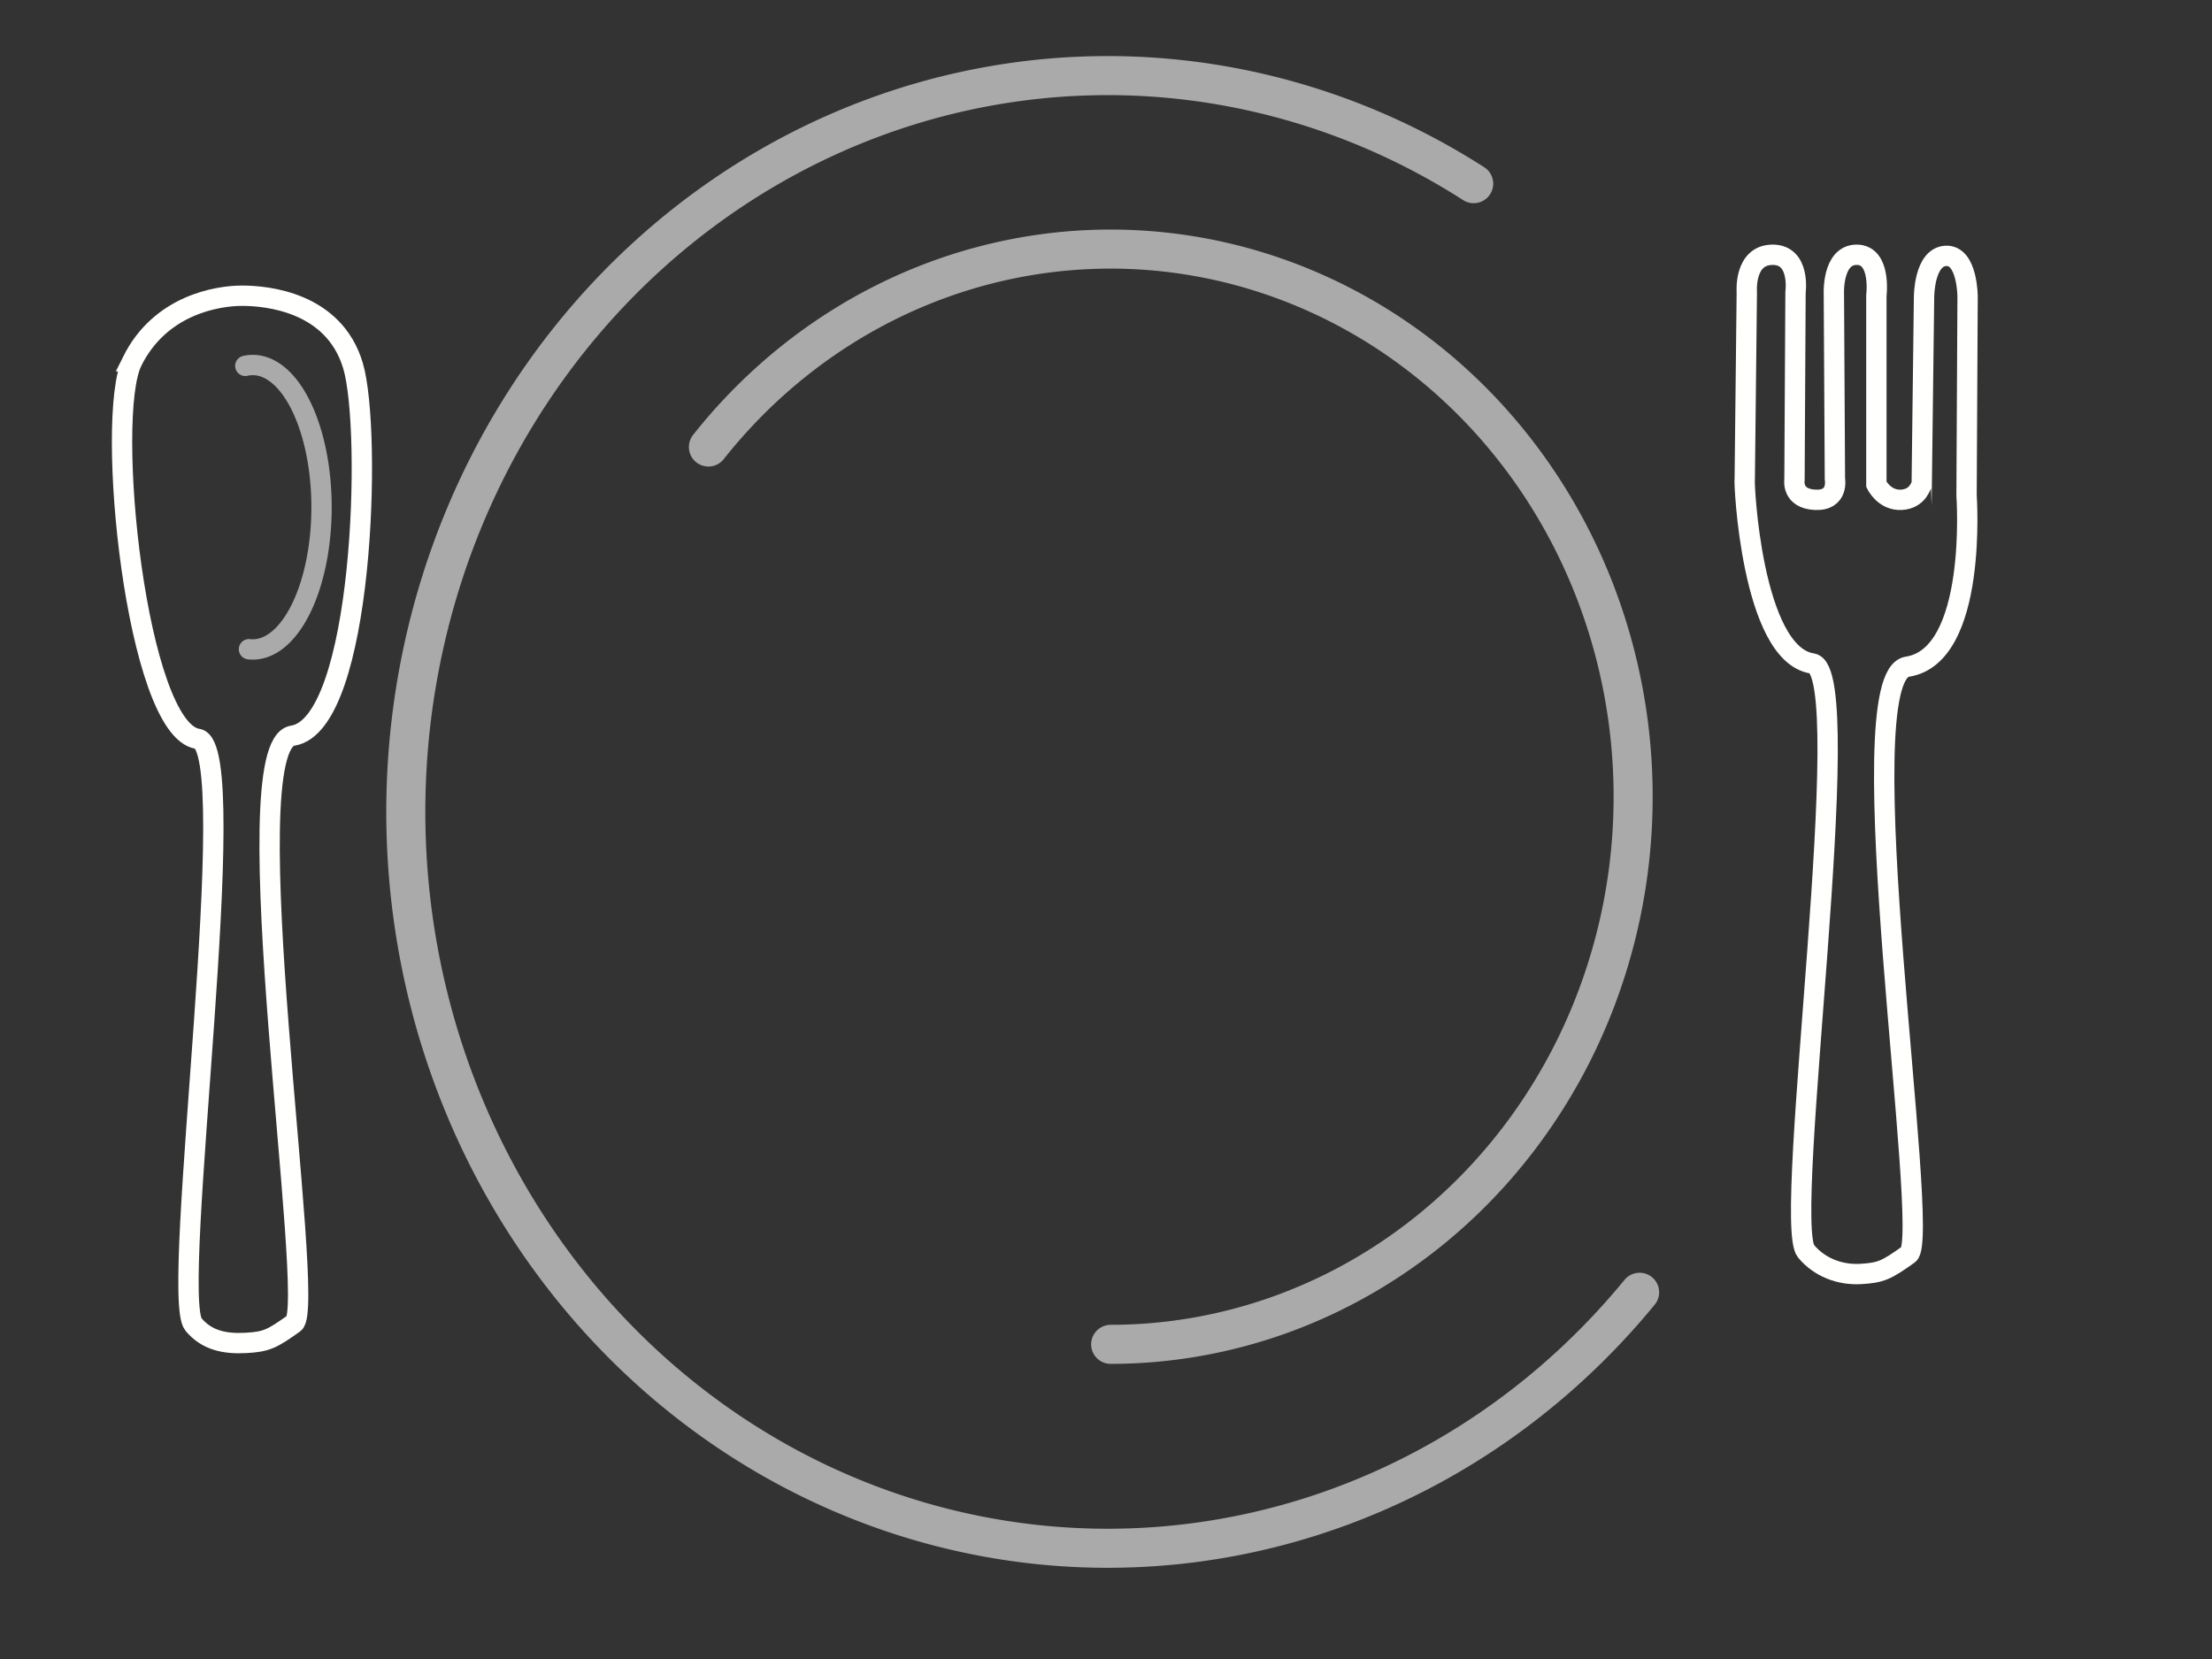 <?xml version="1.0"?><svg width="640" height="480" xmlns="http://www.w3.org/2000/svg">
 <rect width="100%" height="100%" fill="#333333" stroke="none"/>
 <title>White Dinner Plate 5</title>
 <g>
  <title>Layer 1</title>
  <g id="layer1">
   <path fill="none" fill-rule="evenodd" stroke-width="0.814px" id="path3150" d="m2.419,157.718c0,35.765 29.927,169.863 37.433,200.972c5.546,22.985 13.999,46.637 23.821,66.991c12.96,26.855 43.673,35.993 68.06,42.31c35.242,9.128 76.063,10.577 112.299,10.577c34.109,0 71.746,-11.434 104.465,-19.909c8.012,-2.075 28.941,-4.701 36.882,-7.052c30.872,-9.139 46.682,-17.335 79.849,-25.926c22.553,-5.842 46.148,-20.876 64.657,-35.259c22.941,-17.827 40.935,-40.096 57.851,-63.465c3.403,-4.701 6.806,-9.402 10.209,-14.103c13.054,-18.033 20.418,-48.247 20.418,-70.517c0,-27.08 3.45,-47.477 -6.806,-74.042c-10.097,-26.152 -32.32,-44.064 -51.045,-63.465c-22.265,-23.069 -39.362,-46.724 -65.686,-60.362c-26.845,-13.907 -65.691,-14.46 -95.284,-24.681c-37.3,-12.882 -82.385,-17.207 -121.48,-17.207c-29.594,0 -59.333,0 -88.478,0c-30.354,0 -27.186,4.975 -56.261,11c-20.524,4.253 -130.904,102.563 -130.904,144.137l0,0l0,0l0,0l0,0l0,0l0,0z"/>
   <path fill="none" stroke="#aaaaaa" stroke-width="11.3" stroke-linecap="round" stroke-miterlimit="0" stroke-dashoffset="0" d="m474.39,373.893a203.066,213.044 0 1 1-48.01,-320.753" id="path1307"/>
   <path fill="none" stroke="#aaaaaa" stroke-width="11.3" stroke-linecap="round" stroke-miterlimit="0" stroke-dashoffset="0" d="m204.967,129.333a151.198,158.445 0 1 1116.384,259.627" id="path2182"/>
   <path fill="none" fill-opacity="0.75" fill-rule="evenodd" stroke="#fffffe" stroke-width="5.883" stroke-miterlimit="4" id="path4031" d="m504.805,138.864l0.6,-54.294c0,0 -0.9,-10.859 7.497,-10.859c8.098,0 6.598,10.859 6.598,10.859l-0.3,54.294c0,0 -0.899,5.43 5.998,5.749c6.898,0.319 5.699,-6.068 5.699,-6.068l-0.3,-53.336c0,0 -0.6,-11.498 6.598,-11.498c7.197,0 5.698,11.817 5.698,11.817l0,54.614c0,0 2.249,4.71 7.197,4.471c4.949,-0.24 5.773,-4.551 5.923,-4.431l0.675,-54.335c0,0 0,-11.498 6.298,-11.817c6.298,-0.319 6.298,11.817 6.298,11.817l-0.3,57.488c0,0 3.358,46.444 -17.146,49.568c-18.148,2.765 7.161,165.176 0.394,170.009c-6.401,4.571 -8.003,5.374 -14.001,5.694c-5.998,0.319 -11.866,-1.971 -15.698,-6.598c-7.06,-8.524 15.378,-167.991 1.808,-170.054c-17.682,-2.688 -19.836,-53.409 -19.536,-53.09l0,0l0,0l0,0l0,0l0,0l0,0l0,0z"/>
   <path fill="none" fill-opacity="0.75" fill-rule="evenodd" stroke="#fffffe" stroke-width="5.883" stroke-miterlimit="4" id="path8399" d="m38.253,104.517c8.097,-16.289 24.592,-18.956 31.789,-18.956c7.198,0 26.587,1.817 32.09,20.233c5.572,18.652 3.058,103.932 -17.446,107.056c-18.148,2.764 7.16,165.176 0.394,170.008c-6.401,4.572 -8.003,5.375 -14.001,5.694c-5.998,0.32 -11.272,-0.724 -15.104,-5.351c-7.06,-8.525 14.785,-167.369 1.215,-169.432c-17.682,-2.687 -27.034,-92.964 -18.936,-109.252l0,0l0,0l0,0l0,0l0,0l0,0l0,0z"/>
   <path fill="none" stroke="#aaaaaa" stroke-width="5.883" stroke-linecap="round" stroke-miterlimit="4" stroke-dashoffset="0" d="m70.976,105.856a19.888,41.147 0 1 11.061,81.985" id="path8401"/>
  </g>
 </g>
</svg>